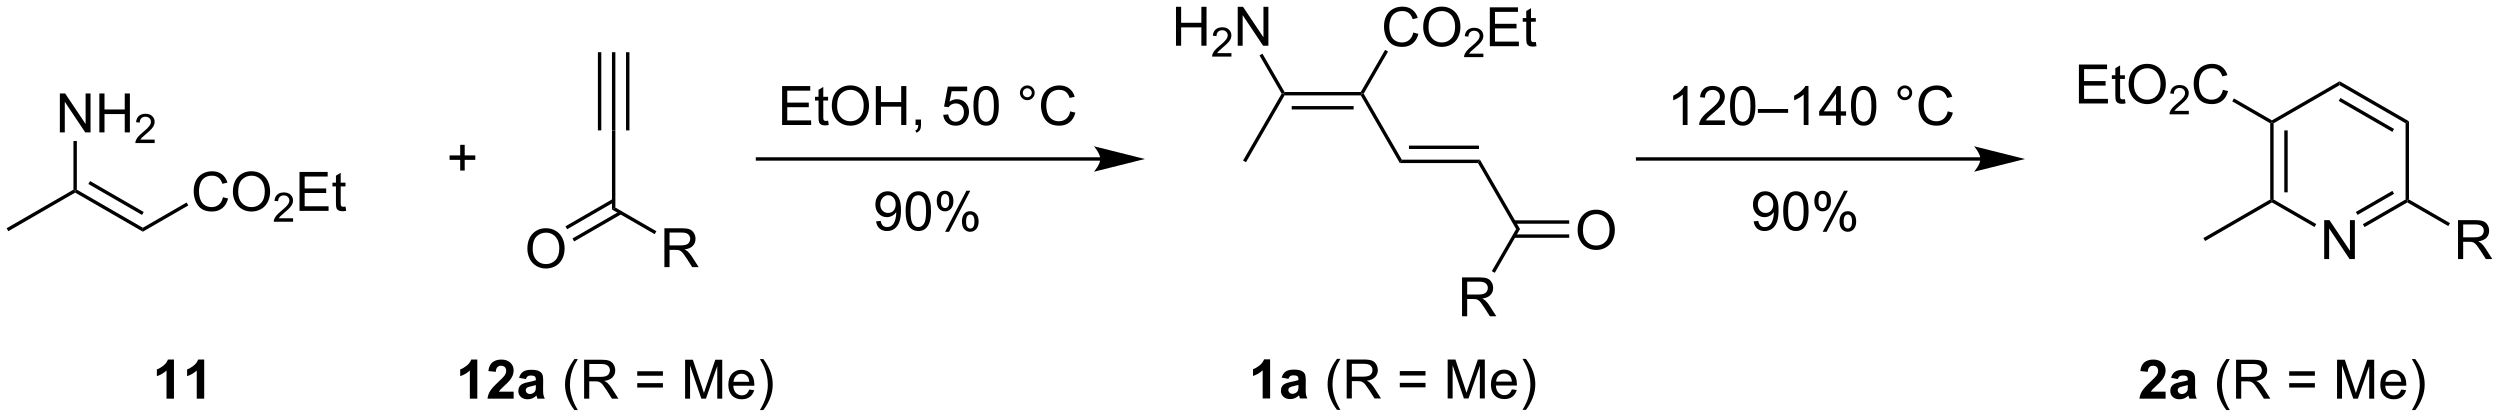 <?xml version="1.0" encoding="UTF-8"?>
<!DOCTYPE svg PUBLIC '-//W3C//DTD SVG 1.0//EN'
          'http://www.w3.org/TR/2001/REC-SVG-20010904/DTD/svg10.dtd'>
<svg stroke-dasharray="none" shape-rendering="auto" xmlns="http://www.w3.org/2000/svg" font-family="'Dialog'" text-rendering="auto" width="1009" fill-opacity="1" color-interpolation="auto" color-rendering="auto" preserveAspectRatio="xMidYMid meet" font-size="12px" viewBox="0 0 1009 169" fill="black" xmlns:xlink="http://www.w3.org/1999/xlink" stroke="black" image-rendering="auto" stroke-miterlimit="10" stroke-linecap="square" stroke-linejoin="miter" font-style="normal" stroke-width="1" height="169" stroke-dashoffset="0" font-weight="normal" stroke-opacity="1"
><!--Generated by the Batik Graphics2D SVG Generator--><defs id="genericDefs"
  /><g
  ><defs id="defs1"
    ><clipPath clipPathUnits="userSpaceOnUse" id="clipPath1"
      ><path d="M0.646 1.611 L378.848 1.611 L378.848 64.675 L0.646 64.675 L0.646 1.611 Z"
      /></clipPath
      ><clipPath clipPathUnits="userSpaceOnUse" id="clipPath2"
      ><path d="M30.544 56.107 L30.544 117.417 L398.231 117.417 L398.231 56.107 Z"
      /></clipPath
    ></defs
    ><g transform="scale(2.667,2.667) translate(-0.646,-1.611) matrix(1.029,0,0,1.029,-30.772,-56.1)"
    ><path d="M39.335 75.556 L39.335 69.83 L40.114 69.83 L43.122 74.325 L43.122 69.83 L43.848 69.83 L43.848 75.556 L43.069 75.556 L40.062 71.056 L40.062 75.556 L39.335 75.556 ZM45.144 75.556 L45.144 69.83 L45.902 69.83 L45.902 72.181 L48.878 72.181 L48.878 69.83 L49.636 69.83 L49.636 75.556 L48.878 75.556 L48.878 72.856 L45.902 72.856 L45.902 75.556 L45.144 75.556 Z" stroke="none" clip-path="url(#clipPath2)"
    /></g
    ><g transform="matrix(2.743,0,0,2.743,-83.781,-153.897)"
    ><path d="M53.302 76.648 L53.302 77.156 L50.462 77.156 Q50.456 76.965 50.525 76.789 Q50.632 76.5 50.87 76.219 Q51.111 75.938 51.562 75.568 Q52.261 74.994 52.507 74.658 Q52.753 74.322 52.753 74.023 Q52.753 73.711 52.529 73.496 Q52.306 73.279 51.945 73.279 Q51.564 73.279 51.335 73.508 Q51.107 73.736 51.105 74.141 L50.562 74.086 Q50.618 73.479 50.982 73.162 Q51.345 72.844 51.956 72.844 Q52.575 72.844 52.935 73.188 Q53.296 73.529 53.296 74.035 Q53.296 74.293 53.191 74.543 Q53.085 74.791 52.839 75.067 Q52.595 75.342 52.027 75.822 Q51.552 76.221 51.417 76.363 Q51.282 76.506 51.195 76.648 L53.302 76.648 Z" stroke="none" clip-path="url(#clipPath2)"
    /></g
    ><g transform="matrix(2.743,0,0,2.743,-83.781,-153.897)"
    ><path d="M41.351 76.856 L41.851 76.856 L41.851 84.012 L41.601 84.156 L41.351 84.012 Z" stroke="none" clip-path="url(#clipPath2)"
    /></g
    ><g transform="matrix(2.743,0,0,2.743,-83.781,-153.897)"
    ><path d="M41.601 84.445 L41.601 84.156 L41.851 84.012 L51.56 89.618 L51.56 90.195 ZM43.546 83.178 L51.435 87.733 L51.685 87.3 L43.796 82.745 Z" stroke="none" clip-path="url(#clipPath2)"
    /></g
    ><g transform="matrix(2.743,0,0,2.743,-83.781,-153.897)"
    ><path d="M41.351 84.012 L41.601 84.156 L41.601 84.445 L31.767 90.123 L31.517 89.69 Z" stroke="none" clip-path="url(#clipPath2)"
    /></g
    ><g transform="matrix(2.743,0,0,2.743,-83.781,-153.897)"
    ><path d="M63.347 85.124 L64.105 85.314 Q63.868 86.249 63.249 86.741 Q62.629 87.23 61.736 87.23 Q60.809 87.23 60.228 86.853 Q59.65 86.475 59.345 85.761 Q59.043 85.045 59.043 84.225 Q59.043 83.329 59.384 82.665 Q59.728 81.999 60.358 81.652 Q60.988 81.306 61.746 81.306 Q62.605 81.306 63.191 81.743 Q63.777 82.181 64.009 82.975 L63.262 83.15 Q63.064 82.525 62.684 82.241 Q62.306 81.954 61.73 81.954 Q61.072 81.954 60.626 82.272 Q60.184 82.587 60.004 83.121 Q59.824 83.655 59.824 84.22 Q59.824 84.952 60.038 85.496 Q60.251 86.04 60.699 86.311 Q61.15 86.579 61.673 86.579 Q62.309 86.579 62.749 86.212 Q63.191 85.845 63.347 85.124 ZM64.81 84.342 Q64.81 82.915 65.575 82.111 Q66.341 81.303 67.552 81.303 Q68.344 81.303 68.979 81.683 Q69.617 82.061 69.95 82.738 Q70.286 83.415 70.286 84.275 Q70.286 85.147 69.935 85.834 Q69.583 86.522 68.937 86.876 Q68.294 87.23 67.547 87.23 Q66.74 87.23 66.101 86.84 Q65.466 86.446 65.138 85.772 Q64.81 85.095 64.81 84.342 ZM65.591 84.353 Q65.591 85.389 66.146 85.986 Q66.703 86.579 67.544 86.579 Q68.398 86.579 68.95 85.978 Q69.505 85.376 69.505 84.272 Q69.505 83.571 69.268 83.051 Q69.031 82.53 68.575 82.243 Q68.122 81.954 67.555 81.954 Q66.75 81.954 66.169 82.509 Q65.591 83.061 65.591 84.353 Z" stroke="none" clip-path="url(#clipPath2)"
    /></g
    ><g transform="matrix(2.743,0,0,2.743,-83.781,-153.897)"
    ><path d="M73.666 88.224 L73.666 88.731 L70.826 88.731 Q70.82 88.54 70.888 88.364 Q70.996 88.075 71.234 87.794 Q71.475 87.513 71.926 87.143 Q72.625 86.569 72.871 86.233 Q73.117 85.897 73.117 85.599 Q73.117 85.286 72.892 85.071 Q72.67 84.854 72.308 84.854 Q71.928 84.854 71.699 85.083 Q71.471 85.311 71.469 85.716 L70.926 85.661 Q70.982 85.054 71.346 84.737 Q71.709 84.419 72.32 84.419 Q72.939 84.419 73.299 84.763 Q73.66 85.104 73.66 85.61 Q73.66 85.868 73.555 86.118 Q73.449 86.366 73.203 86.641 Q72.959 86.917 72.391 87.397 Q71.916 87.796 71.781 87.938 Q71.646 88.081 71.558 88.224 L73.666 88.224 Z" stroke="none" clip-path="url(#clipPath2)"
    /></g
    ><g transform="matrix(2.743,0,0,2.743,-83.781,-153.897)"
    ><path d="M74.614 87.131 L74.614 81.405 L78.755 81.405 L78.755 82.079 L75.372 82.079 L75.372 83.834 L78.541 83.834 L78.541 84.506 L75.372 84.506 L75.372 86.454 L78.888 86.454 L78.888 87.131 L74.614 87.131 ZM81.38 86.501 L81.481 87.124 Q81.184 87.186 80.95 87.186 Q80.567 87.186 80.356 87.066 Q80.145 86.944 80.059 86.746 Q79.974 86.548 79.974 85.915 L79.974 83.53 L79.458 83.53 L79.458 82.983 L79.974 82.983 L79.974 81.954 L80.674 81.532 L80.674 82.983 L81.38 82.983 L81.38 83.53 L80.674 83.53 L80.674 85.954 Q80.674 86.256 80.71 86.342 Q80.747 86.428 80.83 86.48 Q80.916 86.53 81.072 86.53 Q81.19 86.53 81.38 86.501 Z" stroke="none" clip-path="url(#clipPath2)"
    /></g
    ><g transform="matrix(2.743,0,0,2.743,-83.781,-153.897)"
    ><path d="M51.56 90.195 L51.56 89.618 L57.999 85.9 L58.249 86.333 Z" stroke="none" clip-path="url(#clipPath2)"
    /></g
    ><g transform="matrix(2.743,0,0,2.743,-83.781,-153.897)"
    ><path d="M120.588 63.789 L121.088 63.789 L121.088 75.29 L120.588 75.29 ZM122.657 63.789 L122.657 75.29 L123.157 75.29 L123.157 63.789 ZM118.517 63.789 L118.517 75.29 L119.017 75.29 L119.017 63.789 Z" stroke="none" clip-path="url(#clipPath2)"
    /></g
    ><g transform="matrix(2.743,0,0,2.743,-83.781,-153.897)"
    ><path d="M120.588 75.29 L121.088 75.29 L121.088 86.645 L120.588 86.934 Z" stroke="none" clip-path="url(#clipPath2)"
    /></g
    ><g transform="matrix(2.743,0,0,2.743,-83.781,-153.897)"
    ><path d="M108.141 92.725 Q108.141 91.298 108.907 90.494 Q109.672 89.686 110.883 89.686 Q111.675 89.686 112.311 90.067 Q112.948 90.444 113.282 91.121 Q113.618 91.798 113.618 92.658 Q113.618 93.53 113.266 94.218 Q112.915 94.905 112.269 95.259 Q111.626 95.614 110.878 95.614 Q110.071 95.614 109.433 95.223 Q108.797 94.83 108.469 94.155 Q108.141 93.478 108.141 92.725 ZM108.922 92.736 Q108.922 93.772 109.477 94.369 Q110.034 94.962 110.876 94.962 Q111.73 94.962 112.282 94.361 Q112.837 93.759 112.837 92.655 Q112.837 91.955 112.6 91.434 Q112.363 90.913 111.907 90.626 Q111.454 90.337 110.886 90.337 Q110.081 90.337 109.501 90.892 Q108.922 91.444 108.922 92.736 Z" stroke="none" clip-path="url(#clipPath2)"
    /></g
    ><g transform="matrix(2.743,0,0,2.743,-83.781,-153.897)"
    ><path d="M120.713 85.378 L113.743 89.402 L113.993 89.835 L120.963 85.811 ZM121.748 87.171 L114.778 91.194 L115.028 91.627 L121.998 87.603 Z" stroke="none" clip-path="url(#clipPath2)"
    /></g
    ><g transform="matrix(2.743,0,0,2.743,-83.781,-153.897)"
    ><path d="M128.302 95.415 L128.302 89.688 L130.841 89.688 Q131.607 89.688 132.005 89.842 Q132.404 89.995 132.641 90.386 Q132.88 90.776 132.88 91.25 Q132.88 91.86 132.484 92.279 Q132.091 92.696 131.266 92.808 Q131.568 92.954 131.724 93.094 Q132.055 93.399 132.351 93.855 L133.349 95.415 L132.396 95.415 L131.638 94.222 Q131.305 93.706 131.089 93.433 Q130.875 93.159 130.706 93.05 Q130.536 92.941 130.359 92.899 Q130.232 92.87 129.937 92.87 L129.06 92.87 L129.06 95.415 L128.302 95.415 ZM129.06 92.214 L130.687 92.214 Q131.208 92.214 131.5 92.107 Q131.794 92 131.945 91.763 Q132.099 91.526 132.099 91.25 Q132.099 90.844 131.802 90.584 Q131.508 90.321 130.872 90.321 L129.06 90.321 L129.06 92.214 Z" stroke="none" clip-path="url(#clipPath2)"
    /></g
    ><g transform="matrix(2.743,0,0,2.743,-83.781,-153.897)"
    ><path d="M120.588 86.934 L121.088 86.645 L127.122 90.129 L126.872 90.562 Z" stroke="none" clip-path="url(#clipPath2)"
    /></g
    ><g transform="matrix(2.743,0,0,2.743,-83.781,-153.897)"
    ><path d="M98.255 81.198 L98.255 79.628 L96.695 79.628 L96.695 78.972 L98.255 78.972 L98.255 77.415 L98.919 77.415 L98.919 78.972 L100.477 78.972 L100.477 79.628 L98.919 79.628 L98.919 81.198 L98.255 81.198 Z" stroke="none" clip-path="url(#clipPath2)"
    /></g
    ><g transform="matrix(2.743,0,0,2.743,-83.781,-153.897)"
    ><path d="M145.62 74.5 L145.62 68.773 L149.761 68.773 L149.761 69.448 L146.378 69.448 L146.378 71.203 L149.547 71.203 L149.547 71.875 L146.378 71.875 L146.378 73.823 L149.894 73.823 L149.894 74.5 L145.62 74.5 ZM152.386 73.87 L152.488 74.492 Q152.191 74.555 151.956 74.555 Q151.573 74.555 151.363 74.435 Q151.152 74.312 151.066 74.115 Q150.98 73.917 150.98 73.284 L150.98 70.898 L150.464 70.898 L150.464 70.352 L150.98 70.352 L150.98 69.323 L151.68 68.901 L151.68 70.352 L152.386 70.352 L152.386 70.898 L151.68 70.898 L151.68 73.323 Q151.68 73.625 151.717 73.711 Q151.753 73.797 151.837 73.849 Q151.922 73.898 152.079 73.898 Q152.196 73.898 152.386 73.87 ZM152.934 71.711 Q152.934 70.284 153.7 69.479 Q154.465 68.672 155.676 68.672 Q156.468 68.672 157.103 69.052 Q157.741 69.43 158.075 70.107 Q158.411 70.784 158.411 71.643 Q158.411 72.516 158.059 73.203 Q157.708 73.891 157.062 74.245 Q156.418 74.599 155.671 74.599 Q154.864 74.599 154.226 74.208 Q153.59 73.815 153.262 73.141 Q152.934 72.463 152.934 71.711 ZM153.715 71.721 Q153.715 72.758 154.27 73.354 Q154.827 73.948 155.668 73.948 Q156.523 73.948 157.075 73.346 Q157.629 72.745 157.629 71.641 Q157.629 70.94 157.393 70.419 Q157.155 69.898 156.7 69.612 Q156.247 69.323 155.679 69.323 Q154.874 69.323 154.293 69.878 Q153.715 70.43 153.715 71.721 ZM159.409 74.5 L159.409 68.773 L160.167 68.773 L160.167 71.125 L163.144 71.125 L163.144 68.773 L163.902 68.773 L163.902 74.5 L163.144 74.5 L163.144 71.799 L160.167 71.799 L160.167 74.5 L159.409 74.5 ZM165.257 74.5 L165.257 73.698 L166.059 73.698 L166.059 74.5 Q166.059 74.943 165.903 75.213 Q165.747 75.484 165.405 75.633 L165.21 75.333 Q165.434 75.234 165.538 75.044 Q165.645 74.857 165.655 74.5 L165.257 74.5 ZM169.325 73 L170.062 72.938 Q170.145 73.477 170.442 73.747 Q170.741 74.018 171.163 74.018 Q171.671 74.018 172.023 73.635 Q172.374 73.253 172.374 72.62 Q172.374 72.018 172.036 71.672 Q171.7 71.323 171.153 71.323 Q170.812 71.323 170.538 71.479 Q170.265 71.633 170.109 71.878 L169.45 71.792 L170.004 68.852 L172.851 68.852 L172.851 69.523 L170.567 69.523 L170.257 71.062 Q170.773 70.703 171.34 70.703 Q172.09 70.703 172.606 71.224 Q173.122 71.742 173.122 72.557 Q173.122 73.336 172.668 73.901 Q172.116 74.599 171.163 74.599 Q170.382 74.599 169.887 74.162 Q169.395 73.721 169.325 73 ZM173.774 71.674 Q173.774 70.659 173.982 70.042 Q174.191 69.422 174.602 69.086 Q175.016 68.75 175.641 68.75 Q176.102 68.75 176.448 68.935 Q176.797 69.12 177.024 69.471 Q177.25 69.82 177.378 70.323 Q177.508 70.823 177.508 71.674 Q177.508 72.682 177.3 73.302 Q177.094 73.922 176.68 74.26 Q176.269 74.599 175.641 74.599 Q174.813 74.599 174.339 74.003 Q173.774 73.289 173.774 71.674 ZM174.495 71.674 Q174.495 73.086 174.826 73.552 Q175.157 74.018 175.641 74.018 Q176.125 74.018 176.454 73.549 Q176.784 73.081 176.784 71.674 Q176.784 70.26 176.454 69.797 Q176.125 69.331 175.633 69.331 Q175.149 69.331 174.86 69.742 Q174.495 70.266 174.495 71.674 ZM180.613 69.758 Q180.613 69.307 180.93 68.992 Q181.25 68.674 181.696 68.674 Q182.149 68.674 182.464 68.992 Q182.782 69.307 182.782 69.758 Q182.782 70.206 182.462 70.526 Q182.144 70.844 181.696 70.844 Q181.25 70.844 180.93 70.529 Q180.613 70.211 180.613 69.758 ZM181.04 69.758 Q181.04 70.031 181.232 70.224 Q181.425 70.417 181.698 70.417 Q181.969 70.417 182.162 70.224 Q182.355 70.031 182.355 69.758 Q182.355 69.484 182.162 69.292 Q181.969 69.096 181.698 69.096 Q181.425 69.096 181.232 69.292 Q181.04 69.484 181.04 69.758 ZM188.015 72.492 L188.773 72.682 Q188.536 73.617 187.916 74.109 Q187.296 74.599 186.403 74.599 Q185.476 74.599 184.895 74.221 Q184.317 73.844 184.012 73.13 Q183.71 72.414 183.71 71.594 Q183.71 70.698 184.051 70.034 Q184.395 69.367 185.025 69.021 Q185.655 68.674 186.413 68.674 Q187.273 68.674 187.859 69.112 Q188.445 69.549 188.676 70.344 L187.929 70.518 Q187.731 69.893 187.351 69.609 Q186.973 69.323 186.398 69.323 Q185.739 69.323 185.293 69.641 Q184.851 69.956 184.671 70.49 Q184.491 71.023 184.491 71.588 Q184.491 72.32 184.705 72.865 Q184.918 73.409 185.366 73.68 Q185.817 73.948 186.34 73.948 Q186.976 73.948 187.416 73.581 Q187.859 73.213 188.015 72.492 Z" stroke="none" clip-path="url(#clipPath2)"
    /></g
    ><g transform="matrix(2.743,0,0,2.743,-83.781,-153.897)"
    ><path d="M192.435 79.25 L142 79.25 L141.75 79.25 L141.75 79.75 L142 79.75 L192.435 79.75 L192.685 79.75 L192.685 79.25 L192.435 79.25 ZM199 79.5 L191.5 77.625 C191.5 77.625 192.435 78.679 192.435 79.5 C192.435 80.321 191.5 81.375 191.5 81.375 Z" stroke="none" clip-path="url(#clipPath2)"
    /></g
    ><g transform="matrix(2.743,0,0,2.743,-83.781,-153.897)"
    ><path d="M159.45 88.674 L160.127 88.612 Q160.213 89.088 160.455 89.305 Q160.697 89.518 161.075 89.518 Q161.4 89.518 161.643 89.37 Q161.887 89.221 162.044 88.974 Q162.2 88.727 162.304 88.305 Q162.411 87.883 162.411 87.445 Q162.411 87.398 162.408 87.305 Q162.197 87.641 161.83 87.849 Q161.466 88.057 161.041 88.057 Q160.33 88.057 159.838 87.542 Q159.346 87.026 159.346 86.182 Q159.346 85.312 159.859 84.781 Q160.372 84.25 161.145 84.25 Q161.705 84.25 162.166 84.552 Q162.63 84.852 162.869 85.409 Q163.112 85.963 163.112 87.018 Q163.112 88.117 162.872 88.768 Q162.635 89.417 162.163 89.758 Q161.692 90.099 161.059 90.099 Q160.387 90.099 159.96 89.727 Q159.536 89.352 159.45 88.674 ZM162.33 86.148 Q162.33 85.542 162.007 85.188 Q161.684 84.831 161.231 84.831 Q160.762 84.831 160.413 85.213 Q160.067 85.596 160.067 86.206 Q160.067 86.753 160.398 87.096 Q160.729 87.438 161.213 87.438 Q161.7 87.438 162.015 87.096 Q162.33 86.753 162.33 86.148 ZM163.795 87.174 Q163.795 86.159 164.003 85.542 Q164.212 84.922 164.623 84.586 Q165.037 84.25 165.662 84.25 Q166.123 84.25 166.47 84.435 Q166.819 84.62 167.045 84.971 Q167.272 85.32 167.399 85.823 Q167.529 86.323 167.529 87.174 Q167.529 88.182 167.321 88.802 Q167.115 89.422 166.701 89.76 Q166.29 90.099 165.662 90.099 Q164.834 90.099 164.36 89.503 Q163.795 88.789 163.795 87.174 ZM164.516 87.174 Q164.516 88.586 164.847 89.052 Q165.178 89.518 165.662 89.518 Q166.147 89.518 166.475 89.049 Q166.805 88.581 166.805 87.174 Q166.805 85.76 166.475 85.297 Q166.147 84.831 165.654 84.831 Q165.17 84.831 164.881 85.242 Q164.516 85.766 164.516 87.174 ZM168.377 85.648 Q168.377 85.034 168.684 84.604 Q168.994 84.174 169.58 84.174 Q170.119 84.174 170.471 84.56 Q170.825 84.945 170.825 85.69 Q170.825 86.417 170.468 86.81 Q170.112 87.203 169.588 87.203 Q169.067 87.203 168.721 86.818 Q168.377 86.43 168.377 85.648 ZM169.598 84.659 Q169.338 84.659 169.163 84.885 Q168.989 85.112 168.989 85.719 Q168.989 86.268 169.163 86.495 Q169.341 86.719 169.598 86.719 Q169.864 86.719 170.038 86.492 Q170.213 86.266 170.213 85.664 Q170.213 85.109 170.036 84.885 Q169.862 84.659 169.598 84.659 ZM169.604 90.211 L172.737 84.174 L173.307 84.174 L170.184 90.211 L169.604 90.211 ZM172.08 88.656 Q172.08 88.039 172.387 87.612 Q172.697 87.182 173.286 87.182 Q173.825 87.182 174.179 87.568 Q174.533 87.953 174.533 88.698 Q174.533 89.424 174.174 89.818 Q173.817 90.211 173.291 90.211 Q172.77 90.211 172.424 89.823 Q172.08 89.432 172.08 88.656 ZM173.307 87.667 Q173.041 87.667 172.867 87.893 Q172.692 88.12 172.692 88.727 Q172.692 89.273 172.867 89.5 Q173.044 89.727 173.302 89.727 Q173.572 89.727 173.744 89.5 Q173.919 89.273 173.919 88.672 Q173.919 88.117 173.742 87.893 Q173.567 87.667 173.307 87.667 Z" stroke="none" clip-path="url(#clipPath2)"
    /></g
    ><g transform="matrix(2.743,0,0,2.743,-83.781,-153.897)"
    ><path d="M219.554 70.141 L219.409 69.891 L219.554 69.641 L230.765 69.641 L230.909 69.891 L230.765 70.141 ZM220.605 72.211 L229.714 72.211 L229.714 71.711 L220.605 71.711 Z" stroke="none" clip-path="url(#clipPath2)"
    /></g
    ><g transform="matrix(2.743,0,0,2.743,-83.781,-153.897)"
    ><path d="M219.121 69.891 L219.409 69.891 L219.554 70.141 L213.876 79.976 L213.443 79.726 Z" stroke="none" clip-path="url(#clipPath2)"
    /></g
    ><g transform="matrix(2.743,0,0,2.743,-83.781,-153.897)"
    ><path d="M203.576 62.832 L203.576 57.105 L204.334 57.105 L204.334 59.457 L207.311 59.457 L207.311 57.105 L208.069 57.105 L208.069 62.832 L207.311 62.832 L207.311 60.132 L204.334 60.132 L204.334 62.832 L203.576 62.832 Z" stroke="none" clip-path="url(#clipPath2)"
    /></g
    ><g transform="matrix(2.743,0,0,2.743,-83.781,-153.897)"
    ><path d="M211.735 63.924 L211.735 64.432 L208.895 64.432 Q208.889 64.241 208.957 64.065 Q209.065 63.776 209.303 63.495 Q209.543 63.213 209.994 62.844 Q210.694 62.27 210.94 61.934 Q211.186 61.598 211.186 61.299 Q211.186 60.987 210.961 60.772 Q210.738 60.555 210.377 60.555 Q209.996 60.555 209.768 60.784 Q209.539 61.012 209.537 61.416 L208.994 61.362 Q209.051 60.754 209.414 60.438 Q209.778 60.12 210.389 60.12 Q211.008 60.12 211.367 60.463 Q211.729 60.805 211.729 61.311 Q211.729 61.569 211.623 61.819 Q211.518 62.067 211.272 62.342 Q211.028 62.618 210.459 63.098 Q209.985 63.497 209.85 63.639 Q209.715 63.782 209.627 63.924 L211.735 63.924 Z" stroke="none" clip-path="url(#clipPath2)"
    /></g
    ><g transform="matrix(2.743,0,0,2.743,-83.781,-153.897)"
    ><path d="M212.659 62.832 L212.659 57.105 L213.438 57.105 L216.446 61.6 L216.446 57.105 L217.172 57.105 L217.172 62.832 L216.394 62.832 L213.386 58.332 L213.386 62.832 L212.659 62.832 Z" stroke="none" clip-path="url(#clipPath2)"
    /></g
    ><g transform="matrix(2.743,0,0,2.743,-83.781,-153.897)"
    ><path d="M219.554 69.641 L219.409 69.891 L219.121 69.891 L215.868 64.257 L216.301 64.007 Z" stroke="none" clip-path="url(#clipPath2)"
    /></g
    ><g transform="matrix(2.743,0,0,2.743,-83.781,-153.897)"
    ><path d="M238.488 60.899 L239.245 61.089 Q239.008 62.024 238.389 62.517 Q237.769 63.006 236.875 63.006 Q235.948 63.006 235.368 62.629 Q234.79 62.251 234.485 61.537 Q234.183 60.821 234.183 60.001 Q234.183 59.105 234.524 58.441 Q234.868 57.774 235.498 57.428 Q236.128 57.082 236.886 57.082 Q237.745 57.082 238.331 57.519 Q238.917 57.957 239.149 58.751 L238.402 58.925 Q238.204 58.3 237.823 58.017 Q237.446 57.73 236.87 57.73 Q236.212 57.73 235.766 58.048 Q235.323 58.363 235.144 58.897 Q234.964 59.431 234.964 59.996 Q234.964 60.727 235.178 61.272 Q235.391 61.816 235.839 62.087 Q236.29 62.355 236.813 62.355 Q237.448 62.355 237.889 61.988 Q238.331 61.621 238.488 60.899 ZM239.95 60.118 Q239.95 58.691 240.715 57.886 Q241.481 57.079 242.692 57.079 Q243.484 57.079 244.119 57.459 Q244.757 57.837 245.09 58.514 Q245.426 59.191 245.426 60.05 Q245.426 60.923 245.075 61.61 Q244.723 62.298 244.077 62.652 Q243.434 63.006 242.687 63.006 Q241.879 63.006 241.241 62.615 Q240.606 62.222 240.278 61.548 Q239.95 60.871 239.95 60.118 ZM240.731 60.129 Q240.731 61.165 241.286 61.761 Q241.843 62.355 242.684 62.355 Q243.538 62.355 244.09 61.754 Q244.645 61.152 244.645 60.048 Q244.645 59.347 244.408 58.826 Q244.171 58.306 243.715 58.019 Q243.262 57.73 242.695 57.73 Q241.89 57.73 241.309 58.285 Q240.731 58.837 240.731 60.129 Z" stroke="none" clip-path="url(#clipPath2)"
    /></g
    ><g transform="matrix(2.743,0,0,2.743,-83.781,-153.897)"
    ><path d="M248.806 63.999 L248.806 64.507 L245.966 64.507 Q245.96 64.316 246.029 64.14 Q246.136 63.851 246.374 63.57 Q246.614 63.288 247.066 62.919 Q247.765 62.345 248.011 62.009 Q248.257 61.673 248.257 61.374 Q248.257 61.062 248.032 60.847 Q247.81 60.63 247.448 60.63 Q247.068 60.63 246.839 60.859 Q246.611 61.087 246.609 61.492 L246.066 61.437 Q246.122 60.829 246.486 60.513 Q246.849 60.195 247.46 60.195 Q248.079 60.195 248.439 60.538 Q248.8 60.88 248.8 61.386 Q248.8 61.644 248.695 61.894 Q248.589 62.142 248.343 62.417 Q248.099 62.693 247.53 63.173 Q247.056 63.572 246.921 63.714 Q246.786 63.857 246.698 63.999 L248.806 63.999 Z" stroke="none" clip-path="url(#clipPath2)"
    /></g
    ><g transform="matrix(2.743,0,0,2.743,-83.781,-153.897)"
    ><path d="M249.754 62.907 L249.754 57.181 L253.895 57.181 L253.895 57.855 L250.512 57.855 L250.512 59.61 L253.681 59.61 L253.681 60.282 L250.512 60.282 L250.512 62.23 L254.028 62.23 L254.028 62.907 L249.754 62.907 ZM256.52 62.277 L256.621 62.899 Q256.324 62.962 256.09 62.962 Q255.707 62.962 255.496 62.842 Q255.285 62.72 255.199 62.522 Q255.113 62.324 255.113 61.691 L255.113 59.306 L254.598 59.306 L254.598 58.759 L255.113 58.759 L255.113 57.73 L255.814 57.308 L255.814 58.759 L256.52 58.759 L256.52 59.306 L255.814 59.306 L255.814 61.73 Q255.814 62.032 255.851 62.118 Q255.887 62.204 255.97 62.256 Q256.056 62.306 256.212 62.306 Q256.33 62.306 256.52 62.277 Z" stroke="none" clip-path="url(#clipPath2)"
    /></g
    ><g transform="matrix(2.743,0,0,2.743,-83.781,-153.897)"
    ><path d="M231.198 69.891 L230.909 69.891 L230.765 69.641 L234.342 63.445 L234.775 63.695 Z" stroke="none" clip-path="url(#clipPath2)"
    /></g
    ><g transform="matrix(2.743,0,0,2.743,-83.781,-153.897)"
    ><path d="M230.765 70.141 L230.909 69.891 L231.198 69.891 L236.804 79.601 L236.515 80.101 Z" stroke="none" clip-path="url(#clipPath2)"
    /></g
    ><g transform="matrix(2.743,0,0,2.743,-83.781,-153.897)"
    ><path d="M236.515 80.101 L236.804 79.601 L248.304 79.601 L248.015 80.101 ZM237.855 78.031 L248.159 78.031 L248.159 77.531 L237.855 77.531 Z" stroke="none" clip-path="url(#clipPath2)"
    /></g
    ><g transform="matrix(2.743,0,0,2.743,-83.781,-153.897)"
    ><path d="M248.015 80.101 L248.304 79.601 L254.198 89.81 L253.621 89.81 Z" stroke="none" clip-path="url(#clipPath2)"
    /></g
    ><g transform="matrix(2.743,0,0,2.743,-83.781,-153.897)"
    ><path d="M245.665 102.644 L245.665 96.918 L248.204 96.918 Q248.969 96.918 249.368 97.071 Q249.766 97.225 250.003 97.616 Q250.243 98.006 250.243 98.48 Q250.243 99.09 249.847 99.509 Q249.454 99.925 248.628 100.037 Q248.93 100.183 249.087 100.324 Q249.417 100.629 249.714 101.084 L250.712 102.644 L249.758 102.644 L249 101.451 Q248.667 100.936 248.451 100.662 Q248.238 100.389 248.068 100.28 Q247.899 100.17 247.722 100.129 Q247.594 100.1 247.3 100.1 L246.422 100.1 L246.422 102.644 L245.665 102.644 ZM246.422 99.444 L248.05 99.444 Q248.571 99.444 248.863 99.337 Q249.157 99.23 249.308 98.993 Q249.462 98.756 249.462 98.48 Q249.462 98.074 249.165 97.814 Q248.87 97.55 248.235 97.55 L246.422 97.55 L246.422 99.444 Z" stroke="none" clip-path="url(#clipPath2)"
    /></g
    ><g transform="matrix(2.743,0,0,2.743,-83.781,-153.897)"
    ><path d="M253.621 89.81 L254.198 89.81 L250.482 96.246 L250.049 95.996 Z" stroke="none" clip-path="url(#clipPath2)"
    /></g
    ><g transform="matrix(2.743,0,0,2.743,-83.781,-153.897)"
    ><path d="M262.672 89.996 Q262.672 88.569 263.438 87.764 Q264.204 86.957 265.415 86.957 Q266.206 86.957 266.842 87.337 Q267.48 87.715 267.813 88.392 Q268.149 89.069 268.149 89.928 Q268.149 90.8 267.797 91.488 Q267.446 92.175 266.8 92.53 Q266.157 92.884 265.409 92.884 Q264.602 92.884 263.964 92.493 Q263.329 92.1 263 91.425 Q262.672 90.748 262.672 89.996 ZM263.454 90.006 Q263.454 91.043 264.008 91.639 Q264.566 92.233 265.407 92.233 Q266.261 92.233 266.813 91.631 Q267.368 91.03 267.368 89.925 Q267.368 89.225 267.131 88.704 Q266.894 88.183 266.438 87.897 Q265.985 87.608 265.417 87.608 Q264.613 87.608 264.032 88.162 Q263.454 88.715 263.454 90.006 Z" stroke="none" clip-path="url(#clipPath2)"
    /></g
    ><g transform="matrix(2.743,0,0,2.743,-83.781,-153.897)"
    ><path d="M253.312 91.095 L261.433 91.095 L261.433 90.595 L253.312 90.595 ZM253.312 89.025 L261.433 89.025 L261.433 88.525 L253.312 88.525 Z" stroke="none" clip-path="url(#clipPath2)"
    /></g
    ><g transform="matrix(2.743,0,0,2.743,-83.781,-153.897)"
    ><path d="M56.14 114.76 L55.044 114.76 L55.044 110.622 Q54.442 111.185 53.625 111.455 L53.625 110.458 Q54.054 110.317 54.557 109.927 Q55.062 109.534 55.25 109.01 L56.14 109.01 L56.14 114.76 ZM60.59 114.76 L59.493 114.76 L59.493 110.622 Q58.892 111.185 58.074 111.455 L58.074 110.458 Q58.504 110.317 59.006 109.927 Q59.511 109.534 59.699 109.01 L60.59 109.01 L60.59 114.76 Z" stroke="none" clip-path="url(#clipPath2)"
    /></g
    ><g transform="matrix(2.743,0,0,2.743,-83.781,-153.897)"
    ><path d="M100.773 114.76 L99.676 114.76 L99.676 110.622 Q99.075 111.185 98.257 111.455 L98.257 110.458 Q98.687 110.317 99.189 109.927 Q99.695 109.534 99.882 109.01 L100.773 109.01 L100.773 114.76 ZM106.12 113.739 L106.12 114.76 L102.274 114.76 Q102.336 114.182 102.649 113.664 Q102.961 113.145 103.883 112.291 Q104.626 111.599 104.792 111.354 Q105.019 111.013 105.019 110.682 Q105.019 110.315 104.821 110.117 Q104.626 109.919 104.276 109.919 Q103.933 109.919 103.73 110.127 Q103.526 110.333 103.495 110.815 L102.401 110.705 Q102.501 109.799 103.016 109.406 Q103.532 109.01 104.305 109.01 Q105.151 109.01 105.636 109.468 Q106.12 109.924 106.12 110.604 Q106.12 110.989 105.982 111.341 Q105.844 111.69 105.542 112.073 Q105.344 112.325 104.823 112.802 Q104.305 113.278 104.165 113.435 Q104.026 113.591 103.941 113.739 L106.12 113.739 ZM107.918 111.877 L106.921 111.698 Q107.09 111.096 107.499 110.807 Q107.911 110.518 108.718 110.518 Q109.452 110.518 109.812 110.692 Q110.171 110.864 110.317 111.132 Q110.465 111.401 110.465 112.114 L110.452 113.395 Q110.452 113.942 110.504 114.203 Q110.559 114.463 110.702 114.76 L109.616 114.76 Q109.575 114.651 109.512 114.435 Q109.484 114.338 109.473 114.307 Q109.192 114.58 108.872 114.718 Q108.551 114.854 108.187 114.854 Q107.546 114.854 107.176 114.507 Q106.809 114.159 106.809 113.627 Q106.809 113.276 106.976 113 Q107.145 112.724 107.447 112.578 Q107.749 112.432 108.32 112.323 Q109.09 112.177 109.387 112.052 L109.387 111.942 Q109.387 111.627 109.231 111.492 Q109.075 111.356 108.64 111.356 Q108.348 111.356 108.184 111.474 Q108.02 111.588 107.918 111.877 ZM109.387 112.768 Q109.176 112.838 108.718 112.937 Q108.262 113.034 108.122 113.127 Q107.905 113.278 107.905 113.513 Q107.905 113.745 108.077 113.914 Q108.249 114.08 108.515 114.08 Q108.812 114.08 109.082 113.885 Q109.28 113.737 109.343 113.52 Q109.387 113.38 109.387 112.987 L109.387 112.768 Z" stroke="none" clip-path="url(#clipPath2)"
    /></g
    ><g transform="matrix(2.743,0,0,2.743,-83.781,-153.897)"
    ><path d="M115.067 116.445 Q114.484 115.711 114.08 114.726 Q113.679 113.739 113.679 112.685 Q113.679 111.755 113.981 110.903 Q114.332 109.916 115.067 108.935 L115.57 108.935 Q115.098 109.747 114.945 110.096 Q114.707 110.635 114.57 111.221 Q114.403 111.95 114.403 112.69 Q114.403 114.567 115.57 116.445 L115.067 116.445 ZM116.489 114.76 L116.489 109.034 L119.028 109.034 Q119.793 109.034 120.192 109.187 Q120.59 109.341 120.827 109.731 Q121.067 110.122 121.067 110.596 Q121.067 111.205 120.671 111.625 Q120.278 112.041 119.452 112.153 Q119.754 112.299 119.911 112.44 Q120.241 112.745 120.538 113.2 L121.536 114.76 L120.582 114.76 L119.825 113.567 Q119.491 113.052 119.275 112.778 Q119.062 112.505 118.892 112.395 Q118.723 112.286 118.546 112.245 Q118.418 112.216 118.124 112.216 L117.247 112.216 L117.247 114.76 L116.489 114.76 ZM117.247 111.56 L118.874 111.56 Q119.395 111.56 119.687 111.453 Q119.981 111.346 120.132 111.109 Q120.286 110.872 120.286 110.596 Q120.286 110.19 119.989 109.929 Q119.695 109.666 119.059 109.666 L117.247 109.666 L117.247 111.56 ZM128.085 111.393 L124.304 111.393 L124.304 110.737 L128.085 110.737 L128.085 111.393 ZM128.085 113.13 L124.304 113.13 L124.304 112.474 L128.085 112.474 L128.085 113.13 ZM131.347 114.76 L131.347 109.034 L132.488 109.034 L133.844 113.088 Q134.032 113.653 134.118 113.935 Q134.214 113.622 134.422 113.018 L135.792 109.034 L136.813 109.034 L136.813 114.76 L136.081 114.76 L136.081 109.966 L134.417 114.76 L133.735 114.76 L132.079 109.885 L132.079 114.76 L131.347 114.76 ZM140.784 113.424 L141.511 113.513 Q141.339 114.151 140.873 114.502 Q140.409 114.854 139.688 114.854 Q138.776 114.854 138.243 114.294 Q137.711 113.731 137.711 112.721 Q137.711 111.674 138.25 111.096 Q138.79 110.518 139.649 110.518 Q140.48 110.518 141.006 111.086 Q141.534 111.651 141.534 112.677 Q141.534 112.739 141.532 112.864 L138.438 112.864 Q138.477 113.549 138.823 113.914 Q139.172 114.276 139.691 114.276 Q140.079 114.276 140.352 114.073 Q140.625 113.87 140.784 113.424 ZM138.477 112.286 L140.792 112.286 Q140.745 111.763 140.526 111.502 Q140.191 111.096 139.657 111.096 Q139.172 111.096 138.842 111.422 Q138.511 111.745 138.477 112.286 ZM142.856 116.445 L142.351 116.445 Q143.52 114.567 143.52 112.69 Q143.52 111.955 143.351 111.231 Q143.218 110.645 142.981 110.106 Q142.827 109.755 142.351 108.935 L142.856 108.935 Q143.59 109.916 143.942 110.903 Q144.241 111.755 144.241 112.685 Q144.241 113.739 143.838 114.726 Q143.434 115.711 142.856 116.445 Z" stroke="none" clip-path="url(#clipPath2)"
    /></g
    ><g transform="matrix(2.743,0,0,2.743,-83.781,-153.897)"
    ><path d="M217.425 114.731 L216.329 114.731 L216.329 110.593 Q215.727 111.155 214.91 111.426 L214.91 110.429 Q215.339 110.288 215.842 109.898 Q216.347 109.504 216.535 108.981 L217.425 108.981 L217.425 114.731 ZM220.122 111.848 L219.125 111.668 Q219.294 111.067 219.703 110.778 Q220.114 110.489 220.922 110.489 Q221.656 110.489 222.015 110.663 Q222.375 110.835 222.52 111.103 Q222.669 111.371 222.669 112.085 L222.656 113.366 Q222.656 113.913 222.708 114.174 Q222.763 114.434 222.906 114.731 L221.82 114.731 Q221.778 114.621 221.716 114.405 Q221.687 114.309 221.677 114.278 Q221.395 114.551 221.075 114.689 Q220.755 114.825 220.39 114.825 Q219.75 114.825 219.38 114.478 Q219.013 114.129 219.013 113.598 Q219.013 113.246 219.179 112.971 Q219.349 112.694 219.651 112.549 Q219.953 112.403 220.523 112.293 Q221.294 112.148 221.591 112.023 L221.591 111.913 Q221.591 111.598 221.435 111.463 Q221.278 111.327 220.843 111.327 Q220.552 111.327 220.388 111.444 Q220.224 111.559 220.122 111.848 ZM221.591 112.739 Q221.38 112.809 220.922 112.908 Q220.466 113.004 220.325 113.098 Q220.109 113.249 220.109 113.484 Q220.109 113.715 220.281 113.885 Q220.453 114.051 220.718 114.051 Q221.015 114.051 221.286 113.856 Q221.484 113.707 221.547 113.491 Q221.591 113.351 221.591 112.957 L221.591 112.739 Z" stroke="none" clip-path="url(#clipPath2)"
    /></g
    ><g transform="matrix(2.743,0,0,2.743,-83.781,-153.897)"
    ><path d="M227.27 116.416 Q226.687 115.681 226.284 114.697 Q225.882 113.71 225.882 112.655 Q225.882 111.726 226.185 110.874 Q226.536 109.887 227.27 108.905 L227.773 108.905 Q227.302 109.718 227.148 110.067 Q226.911 110.606 226.773 111.192 Q226.606 111.921 226.606 112.661 Q226.606 114.538 227.773 116.416 L227.27 116.416 ZM228.692 114.731 L228.692 109.004 L231.231 109.004 Q231.997 109.004 232.395 109.158 Q232.794 109.312 233.031 109.702 Q233.27 110.093 233.27 110.567 Q233.27 111.176 232.875 111.596 Q232.481 112.012 231.656 112.124 Q231.958 112.27 232.114 112.411 Q232.445 112.715 232.742 113.171 L233.739 114.731 L232.786 114.731 L232.028 113.538 Q231.695 113.023 231.479 112.749 Q231.265 112.476 231.096 112.366 Q230.927 112.257 230.75 112.215 Q230.622 112.187 230.328 112.187 L229.45 112.187 L229.45 114.731 L228.692 114.731 ZM229.45 111.53 L231.078 111.53 Q231.599 111.53 231.89 111.424 Q232.185 111.317 232.336 111.08 Q232.489 110.843 232.489 110.567 Q232.489 110.161 232.192 109.9 Q231.898 109.637 231.263 109.637 L229.45 109.637 L229.45 111.53 ZM240.289 111.364 L236.507 111.364 L236.507 110.707 L240.289 110.707 L240.289 111.364 ZM240.289 113.101 L236.507 113.101 L236.507 112.444 L240.289 112.444 L240.289 113.101 ZM243.55 114.731 L243.55 109.004 L244.691 109.004 L246.048 113.059 Q246.235 113.624 246.321 113.905 Q246.418 113.593 246.626 112.989 L247.996 109.004 L249.017 109.004 L249.017 114.731 L248.285 114.731 L248.285 109.937 L246.621 114.731 L245.939 114.731 L244.282 109.856 L244.282 114.731 L243.55 114.731 ZM252.988 113.395 L253.714 113.484 Q253.543 114.121 253.077 114.473 Q252.613 114.825 251.892 114.825 Q250.98 114.825 250.446 114.265 Q249.915 113.702 249.915 112.692 Q249.915 111.645 250.454 111.067 Q250.993 110.489 251.852 110.489 Q252.683 110.489 253.209 111.056 Q253.738 111.621 253.738 112.648 Q253.738 112.71 253.735 112.835 L250.642 112.835 Q250.681 113.52 251.027 113.885 Q251.376 114.246 251.894 114.246 Q252.282 114.246 252.556 114.043 Q252.829 113.84 252.988 113.395 ZM250.681 112.257 L252.996 112.257 Q252.949 111.734 252.73 111.473 Q252.394 111.067 251.86 111.067 Q251.376 111.067 251.045 111.392 Q250.714 111.715 250.681 112.257 ZM255.06 116.416 L254.554 116.416 Q255.724 114.538 255.724 112.661 Q255.724 111.926 255.554 111.202 Q255.422 110.616 255.185 110.077 Q255.031 109.726 254.554 108.905 L255.06 108.905 Q255.794 109.887 256.146 110.874 Q256.445 111.726 256.445 112.655 Q256.445 113.71 256.041 114.697 Q255.638 115.681 255.06 116.416 Z" stroke="none" clip-path="url(#clipPath2)"
    /></g
    ><g transform="matrix(2.743,0,0,2.743,-83.781,-153.897)"
    ><path d="M278.844 74.5 L278.141 74.5 L278.141 70.018 Q277.886 70.26 277.474 70.503 Q277.063 70.745 276.735 70.867 L276.735 70.188 Q277.323 69.909 277.764 69.516 Q278.206 69.12 278.391 68.75 L278.844 68.75 L278.844 74.5 ZM284.34 73.823 L284.34 74.5 L280.554 74.5 Q280.546 74.245 280.637 74.01 Q280.781 73.625 281.098 73.25 Q281.418 72.875 282.02 72.383 Q282.952 71.617 283.281 71.169 Q283.609 70.721 283.609 70.323 Q283.609 69.906 283.309 69.62 Q283.012 69.331 282.531 69.331 Q282.023 69.331 281.718 69.635 Q281.413 69.94 281.411 70.479 L280.687 70.406 Q280.762 69.596 281.247 69.174 Q281.731 68.75 282.546 68.75 Q283.372 68.75 283.851 69.208 Q284.333 69.664 284.333 70.338 Q284.333 70.682 284.192 71.016 Q284.051 71.346 283.723 71.713 Q283.398 72.081 282.64 72.721 Q282.007 73.253 281.827 73.443 Q281.648 73.633 281.531 73.823 L284.34 73.823 ZM285.094 71.674 Q285.094 70.659 285.303 70.042 Q285.511 69.422 285.922 69.086 Q286.337 68.75 286.962 68.75 Q287.422 68.75 287.769 68.935 Q288.118 69.12 288.344 69.471 Q288.571 69.82 288.698 70.323 Q288.829 70.823 288.829 71.674 Q288.829 72.682 288.62 73.302 Q288.415 73.922 288 74.26 Q287.589 74.599 286.962 74.599 Q286.133 74.599 285.659 74.003 Q285.094 73.289 285.094 71.674 ZM285.816 71.674 Q285.816 73.086 286.146 73.552 Q286.477 74.018 286.962 74.018 Q287.446 74.018 287.774 73.549 Q288.105 73.081 288.105 71.674 Q288.105 70.26 287.774 69.797 Q287.446 69.331 286.954 69.331 Q286.469 69.331 286.18 69.742 Q285.816 70.266 285.816 71.674 ZM289.195 72.711 L289.195 72.143 L293.645 72.143 L293.645 72.711 L289.195 72.711 ZM296.641 74.5 L295.938 74.5 L295.938 70.018 Q295.683 70.26 295.271 70.503 Q294.86 70.745 294.532 70.867 L294.532 70.188 Q295.12 69.909 295.56 69.516 Q296.003 69.12 296.188 68.75 L296.641 68.75 L296.641 74.5 ZM300.695 74.5 L300.695 73.128 L298.21 73.128 L298.21 72.484 L300.825 68.773 L301.398 68.773 L301.398 72.484 L302.171 72.484 L302.171 73.128 L301.398 73.128 L301.398 74.5 L300.695 74.5 ZM300.695 72.484 L300.695 69.901 L298.903 72.484 L300.695 72.484 ZM302.891 71.674 Q302.891 70.659 303.099 70.042 Q303.308 69.422 303.719 69.086 Q304.133 68.75 304.758 68.75 Q305.219 68.75 305.566 68.935 Q305.915 69.12 306.141 69.471 Q306.368 69.82 306.495 70.323 Q306.625 70.823 306.625 71.674 Q306.625 72.682 306.417 73.302 Q306.212 73.922 305.797 74.26 Q305.386 74.599 304.758 74.599 Q303.93 74.599 303.456 74.003 Q302.891 73.289 302.891 71.674 ZM303.613 71.674 Q303.613 73.086 303.943 73.552 Q304.274 74.018 304.758 74.018 Q305.243 74.018 305.571 73.549 Q305.902 73.081 305.902 71.674 Q305.902 70.26 305.571 69.797 Q305.243 69.331 304.75 69.331 Q304.266 69.331 303.977 69.742 Q303.613 70.266 303.613 71.674 ZM309.73 69.758 Q309.73 69.307 310.047 68.992 Q310.368 68.674 310.813 68.674 Q311.266 68.674 311.581 68.992 Q311.899 69.307 311.899 69.758 Q311.899 70.206 311.579 70.526 Q311.261 70.844 310.813 70.844 Q310.368 70.844 310.047 70.529 Q309.73 70.211 309.73 69.758 ZM310.157 69.758 Q310.157 70.031 310.349 70.224 Q310.542 70.417 310.816 70.417 Q311.087 70.417 311.279 70.224 Q311.472 70.031 311.472 69.758 Q311.472 69.484 311.279 69.292 Q311.087 69.096 310.816 69.096 Q310.542 69.096 310.349 69.292 Q310.157 69.484 310.157 69.758 ZM317.132 72.492 L317.89 72.682 Q317.653 73.617 317.033 74.109 Q316.413 74.599 315.52 74.599 Q314.593 74.599 314.012 74.221 Q313.434 73.844 313.129 73.13 Q312.827 72.414 312.827 71.594 Q312.827 70.698 313.168 70.034 Q313.512 69.367 314.142 69.021 Q314.773 68.674 315.531 68.674 Q316.39 68.674 316.976 69.112 Q317.562 69.549 317.793 70.344 L317.046 70.518 Q316.848 69.893 316.468 69.609 Q316.09 69.323 315.515 69.323 Q314.856 69.323 314.411 69.641 Q313.968 69.956 313.788 70.49 Q313.609 71.023 313.609 71.588 Q313.609 72.32 313.822 72.865 Q314.036 73.409 314.484 73.68 Q314.934 73.948 315.458 73.948 Q316.093 73.948 316.533 73.581 Q316.976 73.213 317.132 72.492 Z" stroke="none" clip-path="url(#clipPath2)"
    /></g
    ><g transform="matrix(2.743,0,0,2.743,-83.781,-153.897)"
    ><path d="M321.935 79.25 L271.5 79.25 L271.25 79.25 L271.25 79.75 L271.5 79.75 L321.935 79.75 L322.185 79.75 L322.185 79.25 L321.935 79.25 ZM328.5 79.5 L321 77.625 C321 77.625 321.935 78.679 321.935 79.5 C321.935 80.321 321 81.375 321 81.375 Z" stroke="none" clip-path="url(#clipPath2)"
    /></g
    ><g transform="matrix(2.743,0,0,2.743,-83.781,-153.897)"
    ><path d="M288.575 88.674 L289.252 88.612 Q289.338 89.088 289.58 89.305 Q289.822 89.518 290.2 89.518 Q290.526 89.518 290.768 89.37 Q291.012 89.221 291.169 88.974 Q291.325 88.727 291.429 88.305 Q291.536 87.883 291.536 87.445 Q291.536 87.398 291.533 87.305 Q291.322 87.641 290.955 87.849 Q290.591 88.057 290.166 88.057 Q289.455 88.057 288.963 87.542 Q288.471 87.026 288.471 86.182 Q288.471 85.312 288.984 84.781 Q289.497 84.25 290.27 84.25 Q290.83 84.25 291.291 84.552 Q291.755 84.852 291.994 85.409 Q292.236 85.963 292.236 87.018 Q292.236 88.117 291.997 88.768 Q291.76 89.417 291.288 89.758 Q290.817 90.099 290.184 90.099 Q289.512 90.099 289.085 89.727 Q288.661 89.352 288.575 88.674 ZM291.455 86.148 Q291.455 85.542 291.132 85.188 Q290.809 84.831 290.356 84.831 Q289.887 84.831 289.538 85.213 Q289.192 85.596 289.192 86.206 Q289.192 86.753 289.523 87.096 Q289.854 87.438 290.338 87.438 Q290.825 87.438 291.14 87.096 Q291.455 86.753 291.455 86.148 ZM292.92 87.174 Q292.92 86.159 293.128 85.542 Q293.337 84.922 293.748 84.586 Q294.162 84.25 294.787 84.25 Q295.248 84.25 295.594 84.435 Q295.943 84.62 296.17 84.971 Q296.397 85.32 296.524 85.823 Q296.654 86.323 296.654 87.174 Q296.654 88.182 296.446 88.802 Q296.24 89.422 295.826 89.76 Q295.415 90.099 294.787 90.099 Q293.959 90.099 293.485 89.503 Q292.92 88.789 292.92 87.174 ZM293.641 87.174 Q293.641 88.586 293.972 89.052 Q294.303 89.518 294.787 89.518 Q295.272 89.518 295.6 89.049 Q295.93 88.581 295.93 87.174 Q295.93 85.76 295.6 85.297 Q295.272 84.831 294.779 84.831 Q294.295 84.831 294.006 85.242 Q293.641 85.766 293.641 87.174 ZM297.502 85.648 Q297.502 85.034 297.809 84.604 Q298.119 84.174 298.705 84.174 Q299.244 84.174 299.596 84.56 Q299.95 84.945 299.95 85.69 Q299.95 86.417 299.593 86.81 Q299.236 87.203 298.713 87.203 Q298.192 87.203 297.846 86.818 Q297.502 86.43 297.502 85.648 ZM298.723 84.659 Q298.463 84.659 298.288 84.885 Q298.114 85.112 298.114 85.719 Q298.114 86.268 298.288 86.495 Q298.466 86.719 298.723 86.719 Q298.989 86.719 299.163 86.492 Q299.338 86.266 299.338 85.664 Q299.338 85.109 299.161 84.885 Q298.986 84.659 298.723 84.659 ZM298.729 90.211 L301.861 84.174 L302.432 84.174 L299.309 90.211 L298.729 90.211 ZM301.205 88.656 Q301.205 88.039 301.512 87.612 Q301.822 87.182 302.411 87.182 Q302.95 87.182 303.304 87.568 Q303.658 87.953 303.658 88.698 Q303.658 89.424 303.299 89.818 Q302.942 90.211 302.416 90.211 Q301.895 90.211 301.549 89.823 Q301.205 89.432 301.205 88.656 ZM302.432 87.667 Q302.166 87.667 301.992 87.893 Q301.817 88.12 301.817 88.727 Q301.817 89.273 301.992 89.5 Q302.169 89.727 302.427 89.727 Q302.697 89.727 302.869 89.5 Q303.044 89.273 303.044 88.672 Q303.044 88.117 302.867 87.893 Q302.692 87.667 302.432 87.667 Z" stroke="none" clip-path="url(#clipPath2)"
    /></g
    ><g transform="matrix(2.743,0,0,2.743,-83.781,-153.897)"
    ><path d="M372.522 94.226 L372.522 88.499 L373.301 88.499 L376.309 92.994 L376.309 88.499 L377.035 88.499 L377.035 94.226 L376.257 94.226 L373.249 89.726 L373.249 94.226 L372.522 94.226 Z" stroke="none" clip-path="url(#clipPath2)"
    /></g
    ><g transform="matrix(2.743,0,0,2.743,-83.781,-153.897)"
    ><path d="M364.579 74.245 L364.829 74.101 L365.079 74.245 L365.079 85.456 L364.829 85.601 L364.579 85.456 ZM366.649 75.296 L366.649 84.406 L367.149 84.406 L367.149 75.296 Z" stroke="none" clip-path="url(#clipPath2)"
    /></g
    ><g transform="matrix(2.743,0,0,2.743,-83.781,-153.897)"
    ><path d="M364.829 85.889 L364.829 85.601 L365.079 85.456 L371.347 89.076 L371.097 89.508 Z" stroke="none" clip-path="url(#clipPath2)"
    /></g
    ><g transform="matrix(2.743,0,0,2.743,-83.781,-153.897)"
    ><path d="M378.463 89.518 L378.213 89.085 L384.497 85.456 L384.747 85.601 L384.747 85.889 ZM377.428 87.725 L382.802 84.622 L382.552 84.189 L377.178 87.292 Z" stroke="none" clip-path="url(#clipPath2)"
    /></g
    ><g transform="matrix(2.743,0,0,2.743,-83.781,-153.897)"
    ><path d="M384.997 85.456 L384.747 85.601 L384.497 85.456 L384.497 74.245 L384.997 73.956 Z" stroke="none" clip-path="url(#clipPath2)"
    /></g
    ><g transform="matrix(2.743,0,0,2.743,-83.781,-153.897)"
    ><path d="M384.997 73.956 L384.497 74.245 L374.788 68.639 L374.788 68.062 ZM382.802 75.079 L374.913 70.524 L374.663 70.957 L382.552 75.512 Z" stroke="none" clip-path="url(#clipPath2)"
    /></g
    ><g transform="matrix(2.743,0,0,2.743,-83.781,-153.897)"
    ><path d="M374.788 68.062 L374.788 68.639 L365.079 74.245 L364.829 74.101 L364.829 73.812 Z" stroke="none" clip-path="url(#clipPath2)"
    /></g
    ><g transform="matrix(2.743,0,0,2.743,-83.781,-153.897)"
    ><path d="M364.579 85.456 L364.829 85.601 L364.829 85.889 L354.994 91.567 L354.744 91.134 Z" stroke="none" clip-path="url(#clipPath2)"
    /></g
    ><g transform="matrix(2.743,0,0,2.743,-83.781,-153.897)"
    ><path d="M392.212 94.226 L392.212 88.499 L394.751 88.499 Q395.517 88.499 395.915 88.653 Q396.313 88.806 396.55 89.197 Q396.79 89.588 396.79 90.061 Q396.79 90.671 396.394 91.09 Q396.001 91.507 395.175 91.619 Q395.477 91.765 395.634 91.905 Q395.964 92.21 396.261 92.666 L397.259 94.226 L396.306 94.226 L395.548 93.033 Q395.214 92.517 394.998 92.244 Q394.785 91.97 394.615 91.861 Q394.446 91.752 394.269 91.71 Q394.142 91.681 393.847 91.681 L392.97 91.681 L392.97 94.226 L392.212 94.226 ZM392.97 91.025 L394.597 91.025 Q395.118 91.025 395.41 90.918 Q395.704 90.811 395.855 90.575 Q396.009 90.338 396.009 90.061 Q396.009 89.655 395.712 89.395 Q395.418 89.132 394.782 89.132 L392.97 89.132 L392.97 91.025 Z" stroke="none" clip-path="url(#clipPath2)"
    /></g
    ><g transform="matrix(2.743,0,0,2.743,-83.781,-153.897)"
    ><path d="M384.747 85.889 L384.747 85.601 L384.997 85.456 L391.032 88.94 L390.782 89.373 Z" stroke="none" clip-path="url(#clipPath2)"
    /></g
    ><g transform="matrix(2.743,0,0,2.743,-83.781,-153.897)"
    ><path d="M336.431 71.326 L336.431 65.599 L340.572 65.599 L340.572 66.273 L337.189 66.273 L337.189 68.029 L340.358 68.029 L340.358 68.701 L337.189 68.701 L337.189 70.648 L340.704 70.648 L340.704 71.326 L336.431 71.326 ZM343.197 70.695 L343.298 71.318 Q343.001 71.38 342.767 71.38 Q342.384 71.38 342.173 71.26 Q341.962 71.138 341.876 70.94 Q341.79 70.742 341.79 70.109 L341.79 67.724 L341.275 67.724 L341.275 67.177 L341.79 67.177 L341.79 66.148 L342.491 65.727 L342.491 67.177 L343.197 67.177 L343.197 67.724 L342.491 67.724 L342.491 70.148 Q342.491 70.451 342.527 70.537 Q342.564 70.623 342.647 70.675 Q342.733 70.724 342.889 70.724 Q343.007 70.724 343.197 70.695 ZM343.745 68.537 Q343.745 67.109 344.51 66.305 Q345.276 65.498 346.487 65.498 Q347.279 65.498 347.914 65.878 Q348.552 66.255 348.885 66.932 Q349.221 67.609 349.221 68.469 Q349.221 69.341 348.87 70.029 Q348.518 70.716 347.872 71.07 Q347.229 71.425 346.482 71.425 Q345.675 71.425 345.036 71.034 Q344.401 70.641 344.073 69.966 Q343.745 69.289 343.745 68.537 ZM344.526 68.547 Q344.526 69.583 345.081 70.18 Q345.638 70.773 346.479 70.773 Q347.333 70.773 347.885 70.172 Q348.44 69.57 348.44 68.466 Q348.44 67.766 348.203 67.245 Q347.966 66.724 347.51 66.438 Q347.057 66.148 346.49 66.148 Q345.685 66.148 345.104 66.703 Q344.526 67.255 344.526 68.547 Z" stroke="none" clip-path="url(#clipPath2)"
    /></g
    ><g transform="matrix(2.743,0,0,2.743,-83.781,-153.897)"
    ><path d="M352.601 72.418 L352.601 72.926 L349.761 72.926 Q349.755 72.734 349.824 72.558 Q349.931 72.269 350.169 71.988 Q350.409 71.707 350.861 71.338 Q351.56 70.763 351.806 70.428 Q352.052 70.092 352.052 69.793 Q352.052 69.48 351.827 69.265 Q351.605 69.049 351.243 69.049 Q350.863 69.049 350.634 69.277 Q350.406 69.506 350.404 69.91 L349.861 69.855 Q349.917 69.248 350.281 68.931 Q350.644 68.613 351.255 68.613 Q351.874 68.613 352.234 68.957 Q352.595 69.299 352.595 69.805 Q352.595 70.062 352.49 70.312 Q352.384 70.56 352.138 70.836 Q351.894 71.111 351.325 71.592 Q350.851 71.99 350.716 72.133 Q350.581 72.275 350.493 72.418 L352.601 72.418 Z" stroke="none" clip-path="url(#clipPath2)"
    /></g
    ><g transform="matrix(2.743,0,0,2.743,-83.781,-153.897)"
    ><path d="M357.619 69.318 L358.377 69.508 Q358.14 70.443 357.52 70.935 Q356.901 71.425 356.007 71.425 Q355.08 71.425 354.5 71.047 Q353.921 70.669 353.617 69.956 Q353.315 69.24 353.315 68.419 Q353.315 67.523 353.656 66.859 Q354 66.193 354.63 65.846 Q355.26 65.5 356.018 65.5 Q356.877 65.5 357.463 65.938 Q358.049 66.375 358.281 67.169 L357.534 67.344 Q357.336 66.719 356.955 66.435 Q356.578 66.148 356.002 66.148 Q355.343 66.148 354.898 66.466 Q354.455 66.781 354.276 67.315 Q354.096 67.849 354.096 68.414 Q354.096 69.146 354.31 69.69 Q354.523 70.234 354.971 70.505 Q355.421 70.773 355.945 70.773 Q356.58 70.773 357.02 70.406 Q357.463 70.039 357.619 69.318 Z" stroke="none" clip-path="url(#clipPath2)"
    /></g
    ><g transform="matrix(2.743,0,0,2.743,-83.781,-153.897)"
    ><path d="M364.829 73.812 L364.829 74.101 L364.579 74.245 L358.993 71.02 L359.243 70.587 Z" stroke="none" clip-path="url(#clipPath2)"
    /></g
    ><g transform="matrix(2.743,0,0,2.743,-83.781,-153.897)"
    ><path d="M349.186 113.739 L349.186 114.76 L345.339 114.76 Q345.402 114.182 345.714 113.664 Q346.027 113.145 346.949 112.291 Q347.691 111.599 347.858 111.354 Q348.084 111.013 348.084 110.682 Q348.084 110.315 347.886 110.117 Q347.691 109.919 347.342 109.919 Q346.998 109.919 346.795 110.127 Q346.592 110.333 346.561 110.815 L345.467 110.705 Q345.566 109.799 346.082 109.406 Q346.597 109.01 347.371 109.01 Q348.217 109.01 348.701 109.468 Q349.186 109.924 349.186 110.604 Q349.186 110.989 349.048 111.341 Q348.91 111.69 348.608 112.073 Q348.41 112.325 347.889 112.802 Q347.371 113.278 347.23 113.435 Q347.092 113.591 347.006 113.739 L349.186 113.739 ZM350.984 111.877 L349.986 111.698 Q350.156 111.096 350.565 110.807 Q350.976 110.518 351.783 110.518 Q352.518 110.518 352.877 110.692 Q353.236 110.864 353.382 111.132 Q353.531 111.401 353.531 112.114 L353.518 113.395 Q353.518 113.942 353.57 114.203 Q353.625 114.463 353.768 114.76 L352.682 114.76 Q352.64 114.651 352.578 114.435 Q352.549 114.338 352.539 114.307 Q352.257 114.58 351.937 114.718 Q351.617 114.854 351.252 114.854 Q350.611 114.854 350.242 114.507 Q349.875 114.159 349.875 113.627 Q349.875 113.276 350.041 113 Q350.211 112.724 350.513 112.578 Q350.815 112.432 351.385 112.323 Q352.156 112.177 352.453 112.052 L352.453 111.942 Q352.453 111.627 352.296 111.492 Q352.14 111.356 351.705 111.356 Q351.414 111.356 351.25 111.474 Q351.086 111.588 350.984 111.877 ZM352.453 112.768 Q352.242 112.838 351.783 112.937 Q351.328 113.034 351.187 113.127 Q350.971 113.278 350.971 113.513 Q350.971 113.745 351.143 113.914 Q351.315 114.08 351.58 114.08 Q351.877 114.08 352.148 113.885 Q352.346 113.737 352.408 113.52 Q352.453 113.38 352.453 112.987 L352.453 112.768 Z" stroke="none" clip-path="url(#clipPath2)"
    /></g
    ><g transform="matrix(2.743,0,0,2.743,-83.781,-153.897)"
    ><path d="M358.132 116.445 Q357.549 115.711 357.145 114.726 Q356.744 113.739 356.744 112.685 Q356.744 111.755 357.046 110.903 Q357.398 109.916 358.132 108.935 L358.635 108.935 Q358.163 109.747 358.01 110.096 Q357.773 110.635 357.635 111.221 Q357.468 111.95 357.468 112.69 Q357.468 114.567 358.635 116.445 L358.132 116.445 ZM359.554 114.76 L359.554 109.034 L362.093 109.034 Q362.859 109.034 363.257 109.187 Q363.656 109.341 363.893 109.731 Q364.132 110.122 364.132 110.596 Q364.132 111.205 363.736 111.625 Q363.343 112.041 362.518 112.153 Q362.82 112.299 362.976 112.44 Q363.307 112.745 363.604 113.2 L364.601 114.76 L363.648 114.76 L362.89 113.567 Q362.557 113.052 362.341 112.778 Q362.127 112.505 361.958 112.395 Q361.788 112.286 361.611 112.245 Q361.484 112.216 361.19 112.216 L360.312 112.216 L360.312 114.76 L359.554 114.76 ZM360.312 111.56 L361.94 111.56 Q362.46 111.56 362.752 111.453 Q363.046 111.346 363.197 111.109 Q363.351 110.872 363.351 110.596 Q363.351 110.19 363.054 109.929 Q362.76 109.666 362.125 109.666 L360.312 109.666 L360.312 111.56 ZM371.151 111.393 L367.369 111.393 L367.369 110.737 L371.151 110.737 L371.151 111.393 ZM371.151 113.13 L367.369 113.13 L367.369 112.474 L371.151 112.474 L371.151 113.13 ZM374.412 114.76 L374.412 109.034 L375.553 109.034 L376.91 113.088 Q377.097 113.653 377.183 113.935 Q377.279 113.622 377.488 113.018 L378.858 109.034 L379.878 109.034 L379.878 114.76 L379.147 114.76 L379.147 109.966 L377.483 114.76 L376.8 114.76 L375.144 109.885 L375.144 114.76 L374.412 114.76 ZM383.85 113.424 L384.576 113.513 Q384.404 114.151 383.938 114.502 Q383.475 114.854 382.753 114.854 Q381.842 114.854 381.308 114.294 Q380.777 113.731 380.777 112.721 Q380.777 111.674 381.316 111.096 Q381.855 110.518 382.714 110.518 Q383.545 110.518 384.071 111.086 Q384.6 111.651 384.6 112.677 Q384.6 112.739 384.597 112.864 L381.503 112.864 Q381.542 113.549 381.889 113.914 Q382.238 114.276 382.756 114.276 Q383.144 114.276 383.417 114.073 Q383.691 113.87 383.85 113.424 ZM381.542 112.286 L383.858 112.286 Q383.811 111.763 383.592 111.502 Q383.256 111.096 382.722 111.096 Q382.238 111.096 381.907 111.422 Q381.576 111.745 381.542 112.286 ZM385.921 116.445 L385.416 116.445 Q386.585 114.567 386.585 112.69 Q386.585 111.955 386.416 111.231 Q386.283 110.645 386.046 110.106 Q385.893 109.755 385.416 108.935 L385.921 108.935 Q386.656 109.916 387.007 110.903 Q387.307 111.755 387.307 112.685 Q387.307 113.739 386.903 114.726 Q386.5 115.711 385.921 116.445 Z" stroke="none" clip-path="url(#clipPath2)"
    /></g
  ></g
></svg
>
